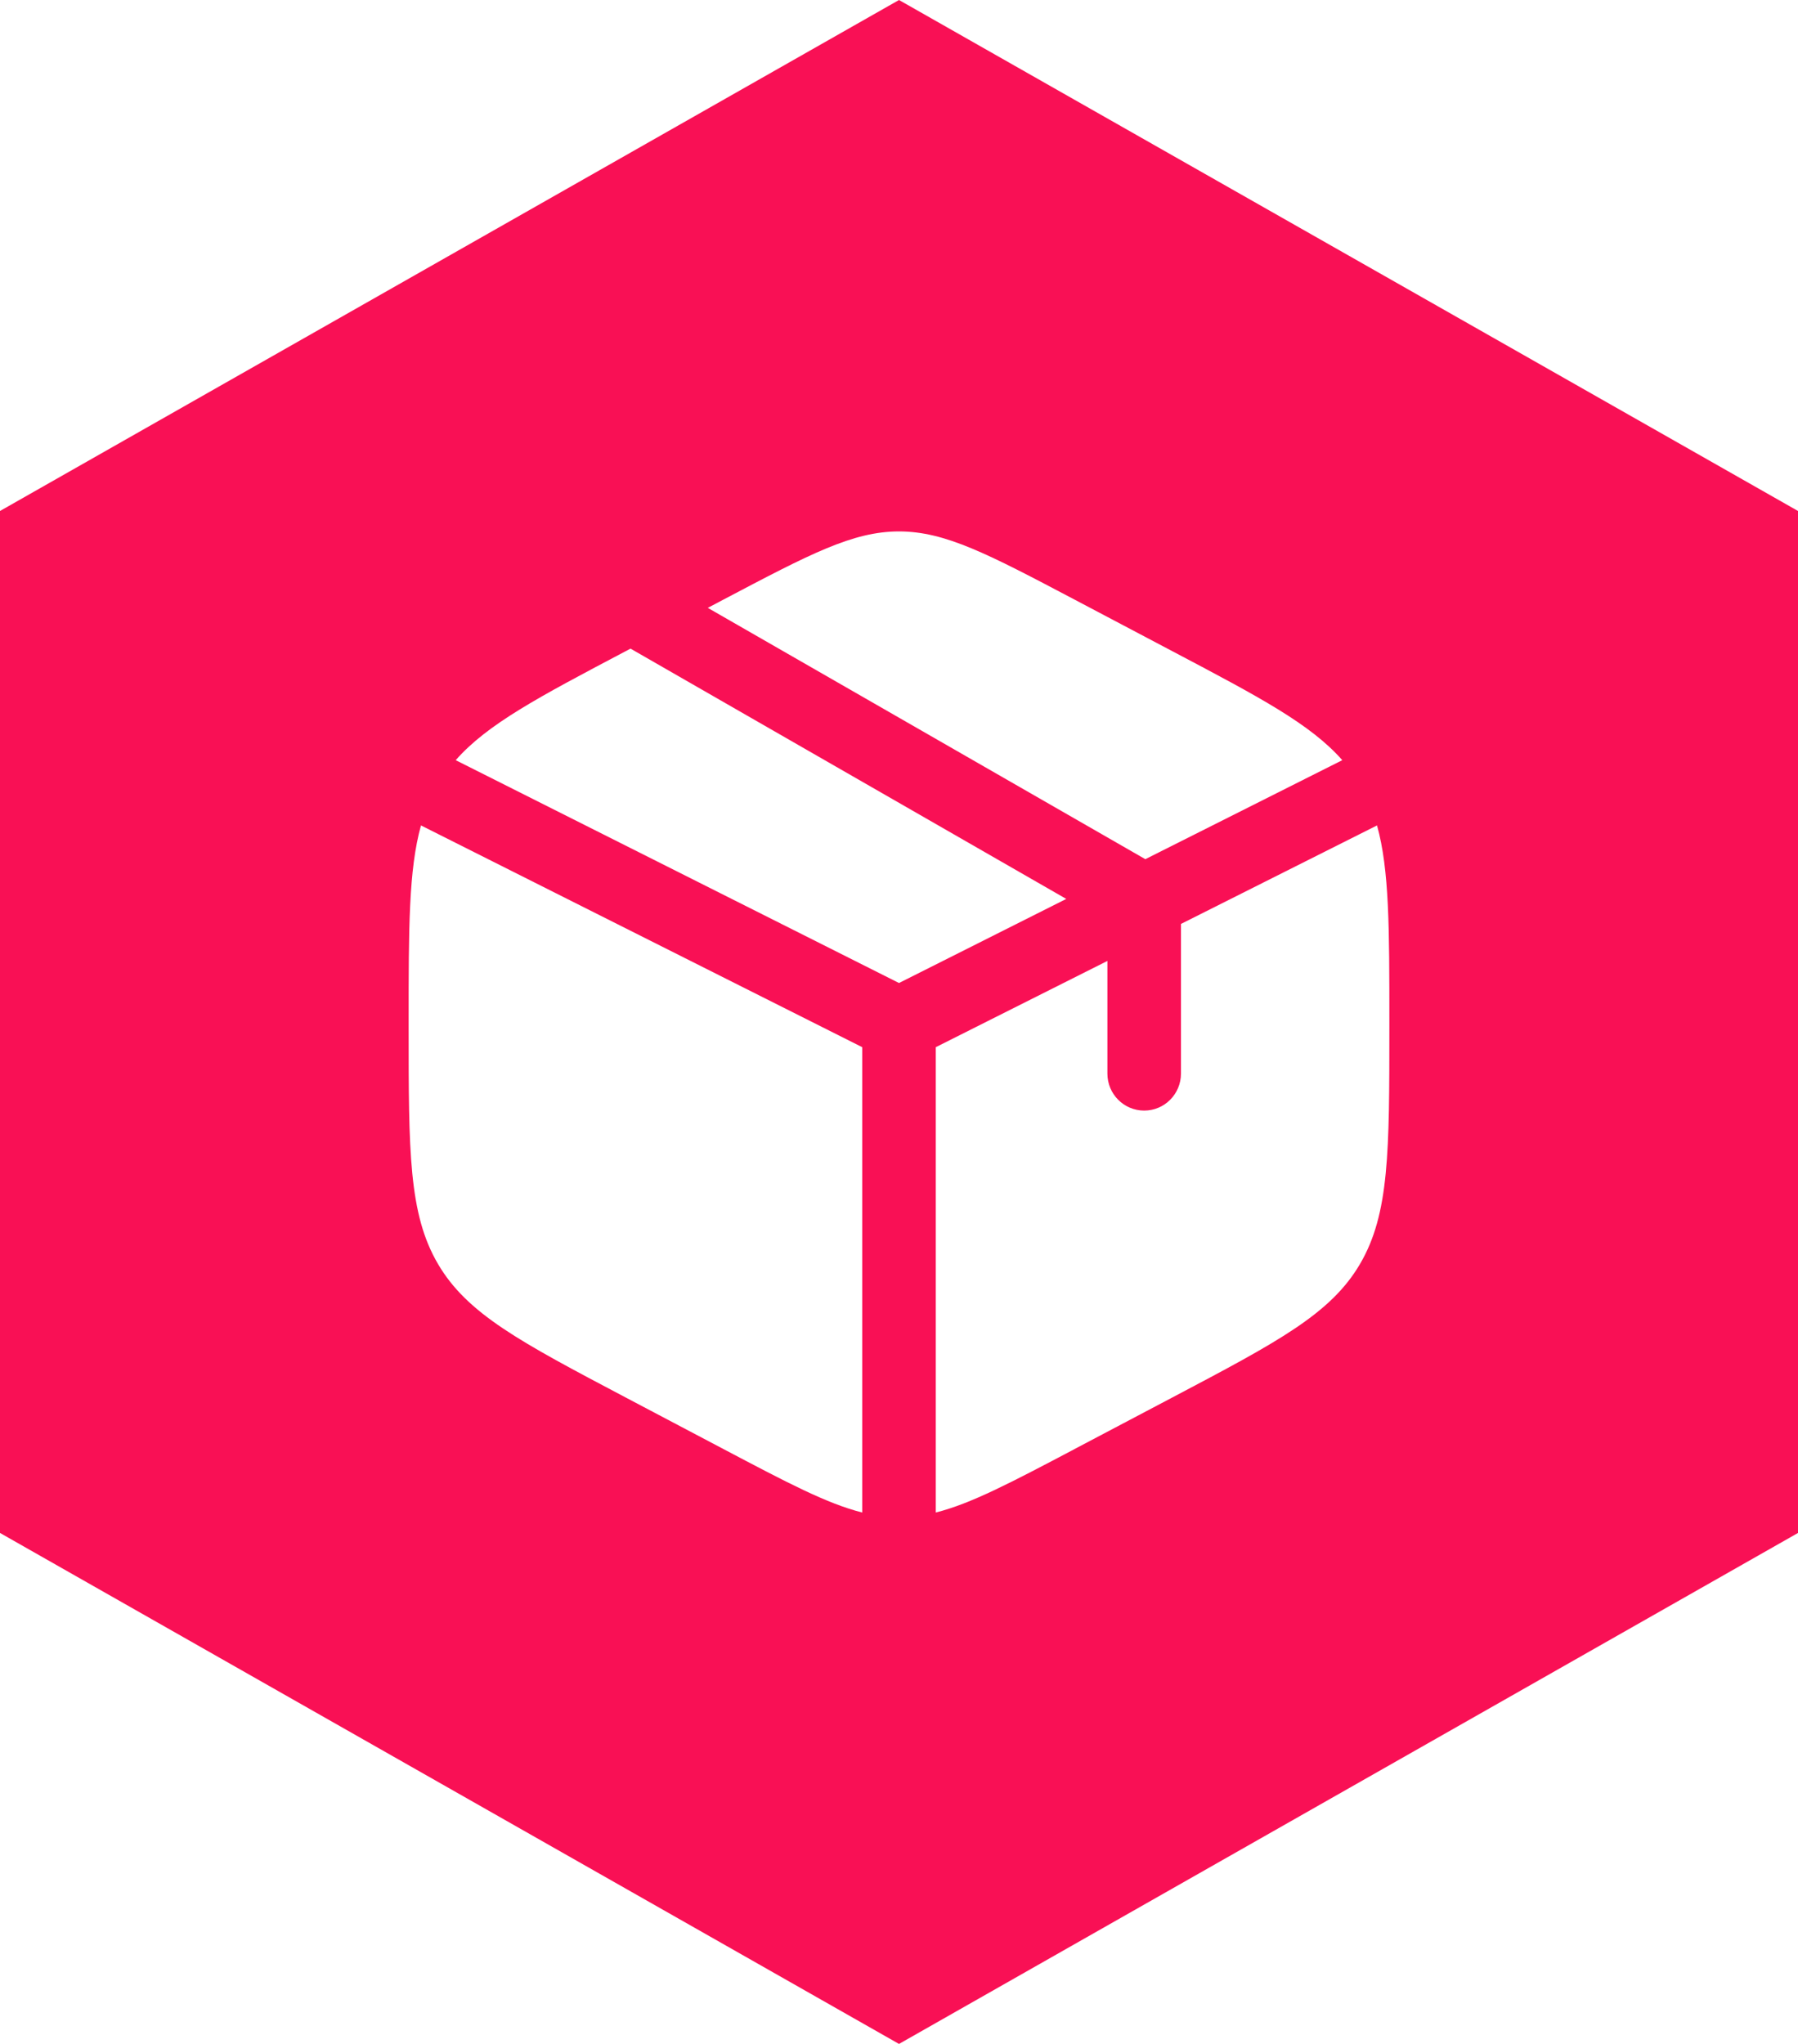 <?xml version="1.0" encoding="UTF-8"?> <svg xmlns="http://www.w3.org/2000/svg" width="44" height="50" viewBox="0 0 44 50" fill="none"><path fill-rule="evenodd" clip-rule="evenodd" d="M22 50L44 37.5V12.5L22 0L0 12.5V37.5L22 50ZM26.293 14.666L28.693 15.932C30.822 17.054 32.073 17.714 32.848 18.596L28.028 21.018L17.321 14.87L17.707 14.666C19.814 13.556 20.867 13 22 13C23.133 13 24.186 13.556 26.293 14.666ZM28.9 22.602L33.698 20.192C34 21.278 34 22.705 34 24.987V25.128C34 28.173 34 29.695 33.283 30.918C32.566 32.142 31.275 32.822 28.693 34.184L26.293 35.449L26.293 35.45L26.293 35.45C24.742 36.267 23.762 36.784 22.9 37V25.617L27.1 23.507V26.264C27.1 26.763 27.503 27.168 28 27.168C28.497 27.168 28.9 26.763 28.9 26.264V22.602ZM21.1 37V25.617L10.302 20.192C10 21.278 10 22.705 10 24.987V25.128C10 28.173 10 29.695 10.717 30.918C11.434 32.142 12.725 32.822 15.307 34.184L17.707 35.449C19.258 36.267 20.238 36.784 21.1 37ZM22 24.047L11.152 18.596C11.927 17.714 13.178 17.054 15.307 15.932L15.307 15.932L15.307 15.932L15.307 15.932L15.43 15.867L26.093 21.99L22 24.047Z" fill="#F91055"></path></svg> 
